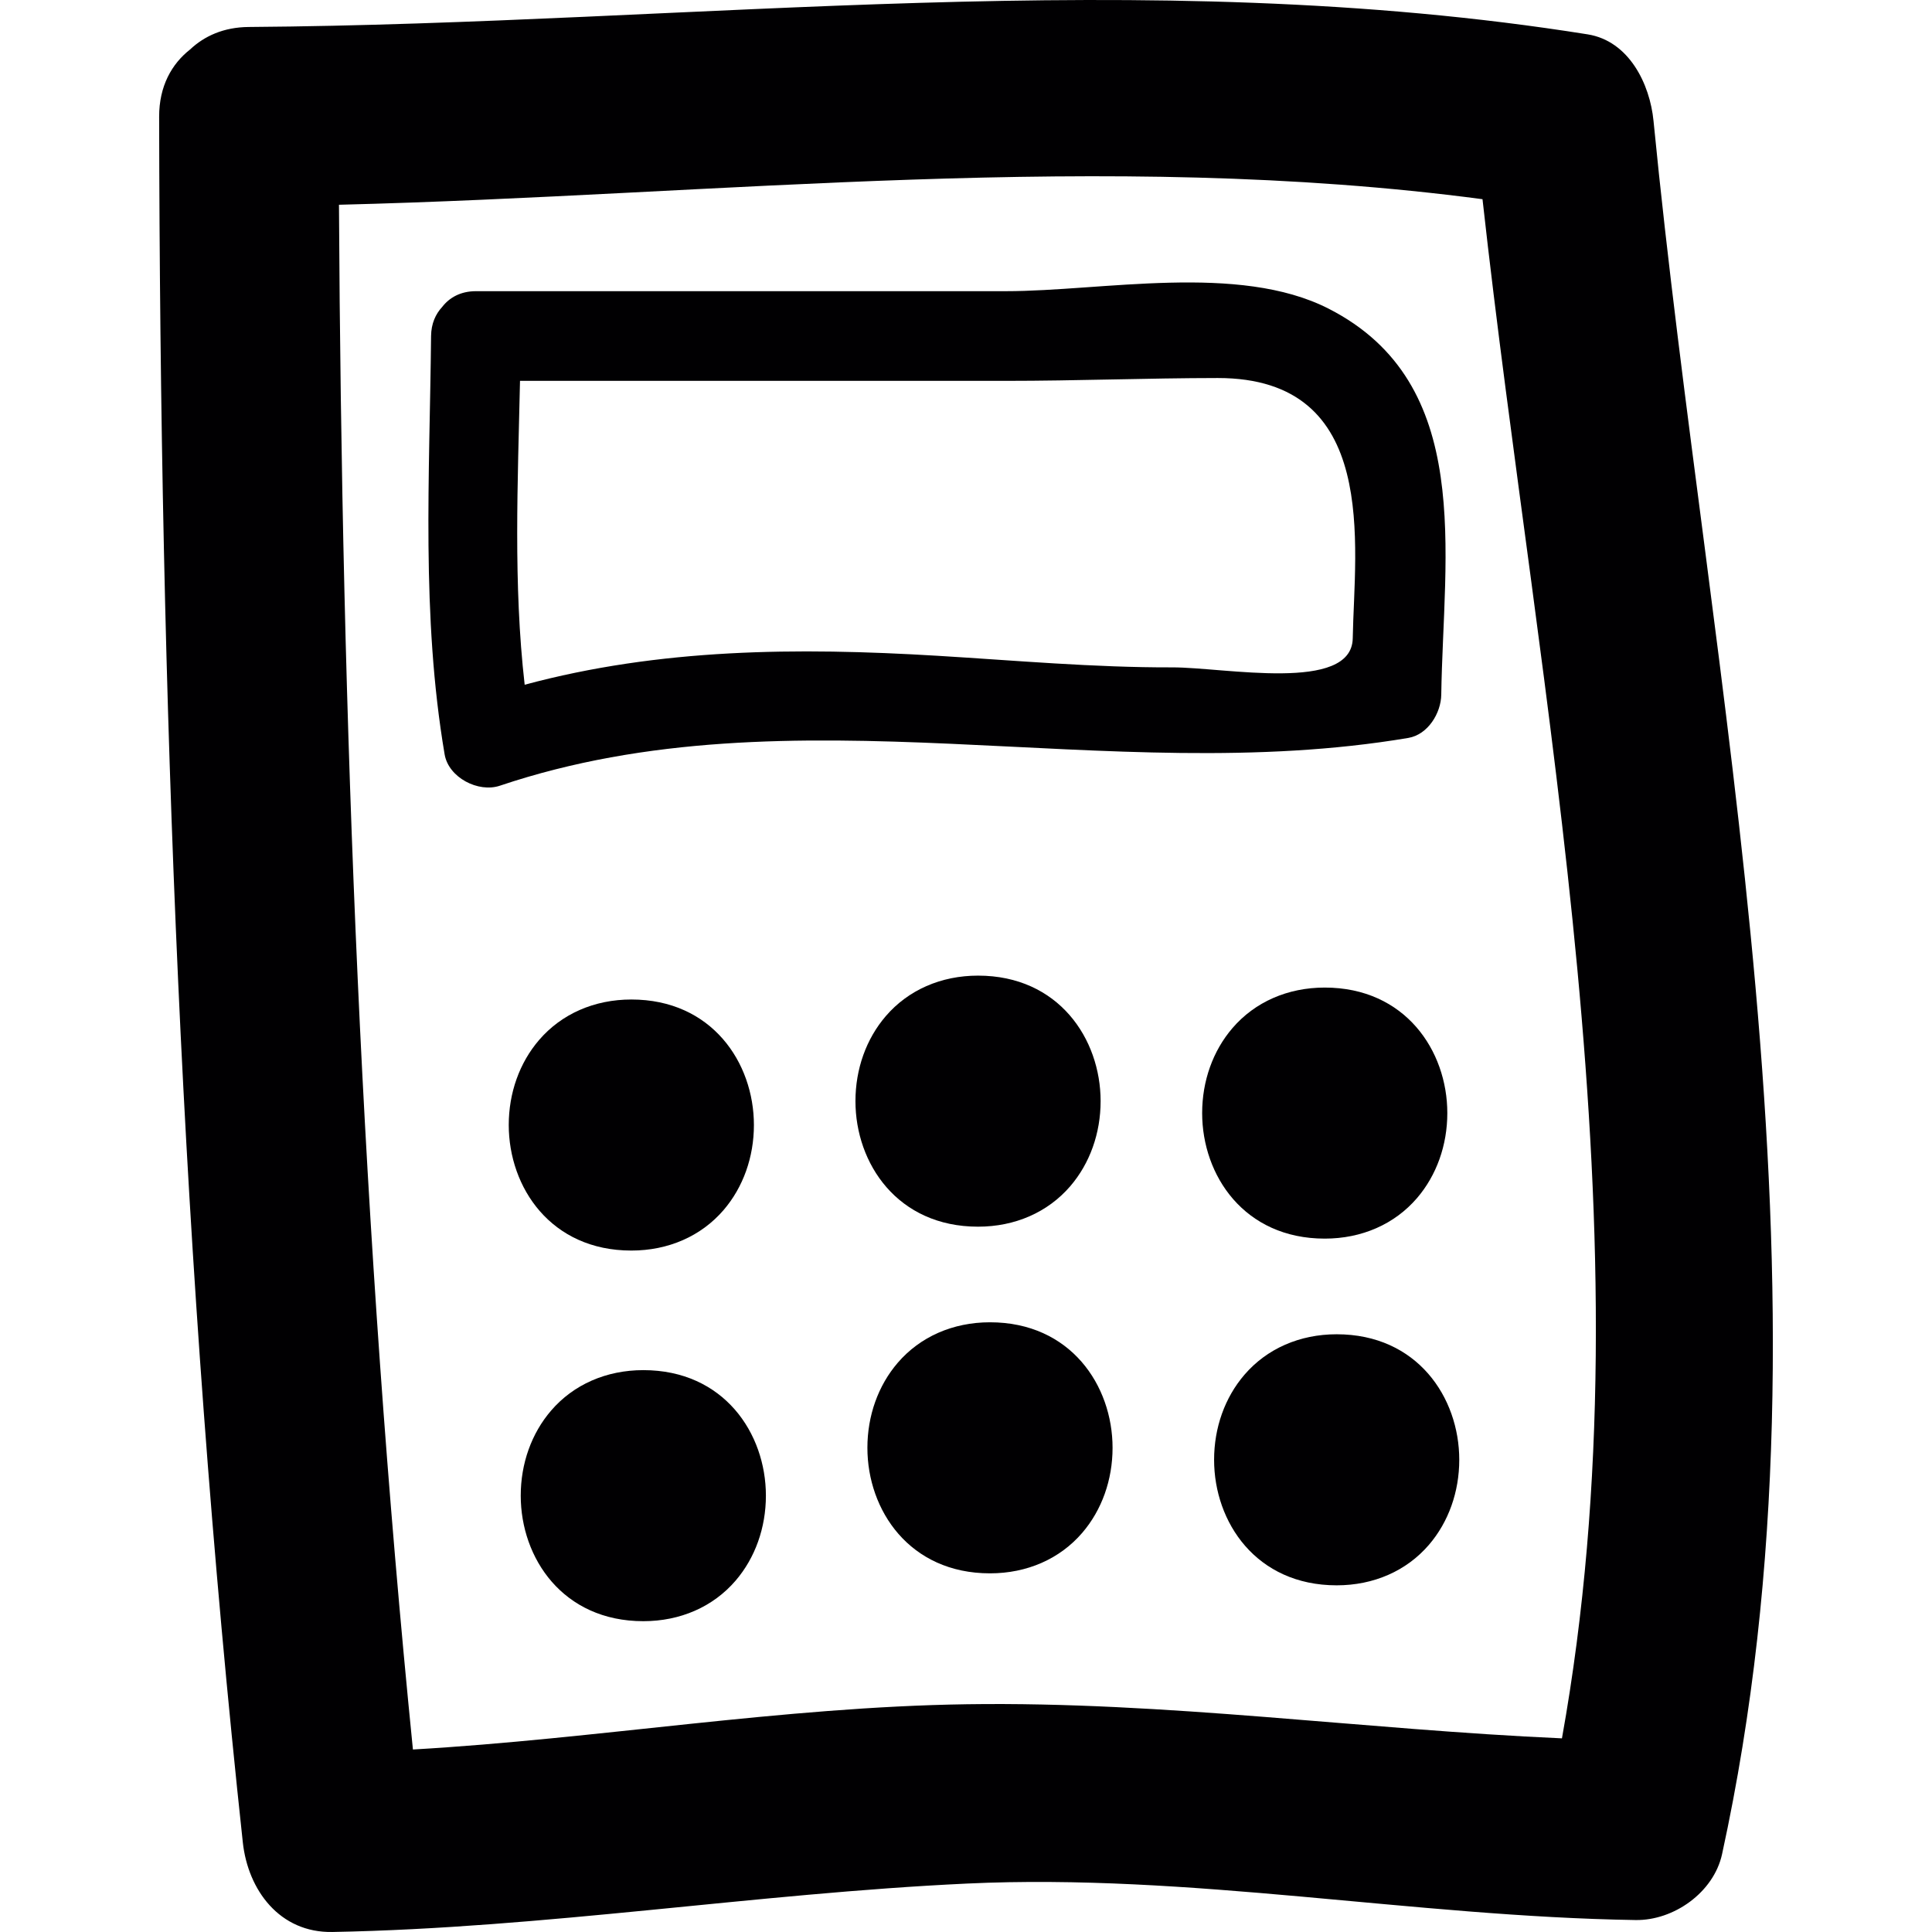 <?xml version="1.0" encoding="iso-8859-1"?>
<!-- Generator: Adobe Illustrator 18.1.1, SVG Export Plug-In . SVG Version: 6.00 Build 0)  -->
<svg version="1.1" id="Capa_1" xmlns="http://www.w3.org/2000/svg" xmlns:xlink="http://www.w3.org/1999/xlink" x="0px" y="0px"
	 viewBox="0 0 293.001 293.001" style="enable-background:new 0 0 293.001 293.001;" xml:space="preserve">
<g>
	<path style="fill:#010002;" d="M50.423,292.998c32.221-0.598,64.061-5.831,96.233-7.343c33.728-1.583,67.635,5.004,101.39,5.532
		c5.787,0.092,11.846-4.188,13.114-9.981c18.922-86.726-1.904-176.144-10.394-262.881c-0.544-5.564-3.699-12.107-9.981-13.114
		C173.329-5.546,105.531,3.607,37.733,4.092c-3.818,0.027-6.75,1.382-8.904,3.41c-2.785,2.187-4.699,5.559-4.694,10.187
		c0.136,87.34,3.312,174.844,12.689,261.711C37.608,286.656,42.416,293.151,50.423,292.998z M224.832,30.21
		c8.507,76.751,25.825,156.732,12.048,233.423c-30.116-1.327-60.069-5.613-90.229-5.173c-28.12,0.413-55.957,5.249-84.028,6.864
		C54.817,187.513,51.82,109.24,51.407,31.053C109.132,29.622,167.433,22.606,224.832,30.21z"/>
	<path style="fill:#010002;" d="M75.801,119.16c44.628-15.012,92.04,0.479,137.788-7.25c2.97-0.506,4.95-3.764,4.988-6.56
		c0.315-21.479,5.134-47.206-17.09-58.541c-13.658-6.967-34.337-2.649-48.935-2.649c-26.793,0-53.586,0-80.378,0
		c-2.328,0-4.019,0.974-5.107,2.382c-1.001,1.077-1.67,2.529-1.692,4.417c-0.212,21.229-1.512,42.43,2.056,63.452
		C68.034,117.931,72.543,120.254,75.801,119.16z M78.863,57.759c24.568,0,49.131,0,73.694,0c10.71,0,21.403-0.419,32.107-0.43
		c24.688-0.016,20.734,25.439,20.489,39.477c-0.147,8.3-19.439,4.384-27.397,4.406c-11.846,0.033-23.736-1.044-35.555-1.757
		c-21.381-1.289-42.131-1.126-62.631,4.389C77.825,88.593,78.532,73.119,78.863,57.759z"/>
	<path style="fill:#010002;" d="M95.746,189.656c5.613,0,10.584-2.181,13.989-6.141c2.97-3.454,4.601-8.033,4.601-12.896
		c0-9.459-6.385-19.037-18.591-19.037c-5.613,0-10.584,2.181-13.989,6.141c-2.97,3.454-4.601,8.028-4.601,12.896
		C77.161,180.078,83.541,189.656,95.746,189.656z"/>
	<path style="fill:#010002;" d="M148.326,186.034c5.613,0,10.584-2.181,13.989-6.141c2.97-3.454,4.601-8.034,4.601-12.896
		c0-9.459-6.385-19.037-18.591-19.037c-5.613,0-10.584,2.181-13.989,6.141c-2.97,3.454-4.601,8.028-4.601,12.896
		C129.735,176.455,136.12,186.034,148.326,186.034z"/>
	<path style="fill:#010002;" d="M200.905,149.771c-5.613,0-10.584,2.181-13.989,6.141c-2.97,3.454-4.601,8.028-4.601,12.896
		c0,9.459,6.385,19.037,18.591,19.037c5.613,0,10.584-2.181,13.989-6.141c2.97-3.454,4.601-8.034,4.601-12.896
		C219.496,159.35,213.11,149.771,200.905,149.771z"/>
	<path style="fill:#010002;" d="M202.716,202.351c-5.613,0-10.584,2.181-13.989,6.141c-2.97,3.454-4.601,8.028-4.601,12.896
		c0,9.459,6.385,19.037,18.591,19.037c5.613,0,10.584-2.181,13.989-6.141c2.97-3.454,4.601-8.034,4.601-12.896
		C221.307,211.924,214.922,202.351,202.716,202.351z"/>
	<path style="fill:#010002;" d="M150.137,200.534c-5.613,0-10.584,2.181-13.989,6.141c-2.97,3.454-4.601,8.028-4.601,12.896
		c0,9.459,6.385,19.037,18.591,19.037c5.613,0,10.584-2.181,13.989-6.141c2.97-3.454,4.601-8.034,4.601-12.896
		C168.728,210.112,162.348,200.534,150.137,200.534z"/>
	<path style="fill:#010002;" d="M97.563,207.79c-5.613,0-10.584,2.181-13.989,6.141c-2.97,3.454-4.601,8.028-4.601,12.896
		c0,9.459,6.385,19.037,18.591,19.037c5.613,0,10.584-2.181,13.989-6.141c2.97-3.454,4.601-8.034,4.601-12.896
		C116.154,217.363,109.768,207.79,97.563,207.79z"/>
</g>
<g>
</g>
<g>
</g>
<g>
</g>
<g>
</g>
<g>
</g>
<g>
</g>
<g>
</g>
<g>
</g>
<g>
</g>
<g>
</g>
<g>
</g>
<g>
</g>
<g>
</g>
<g>
</g>
<g>
</g>
</svg>
